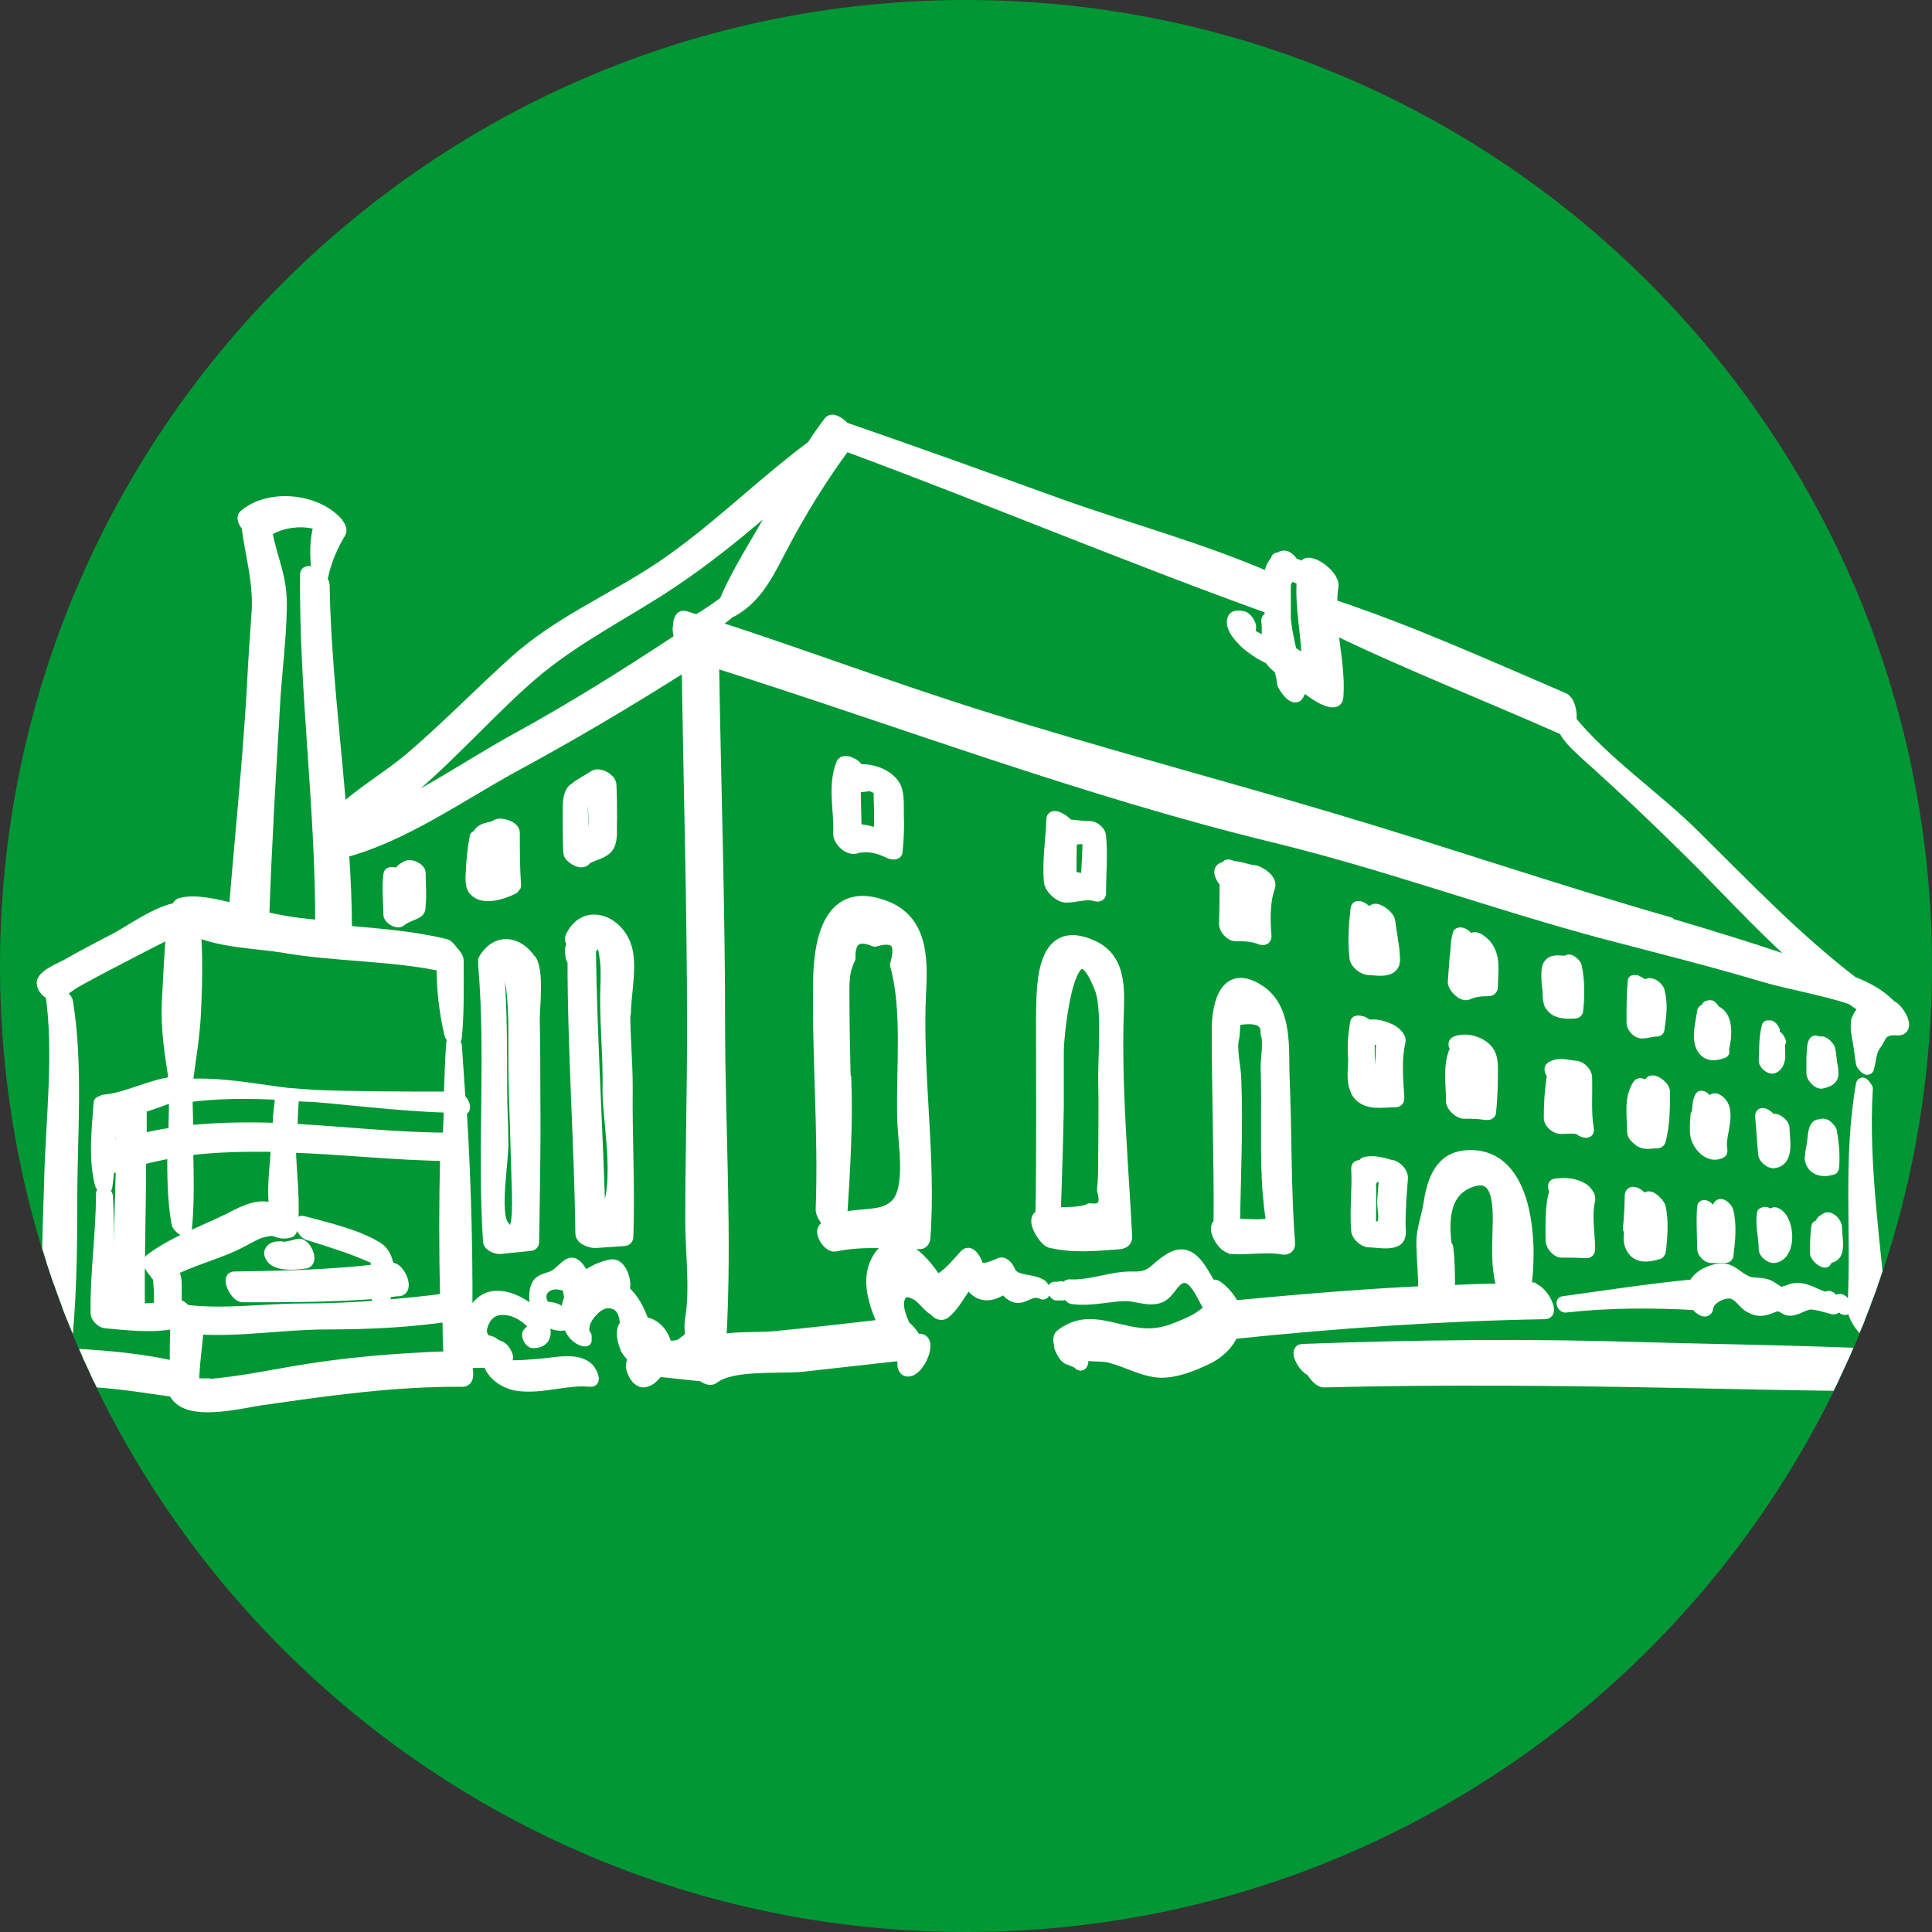 <svg xmlns="http://www.w3.org/2000/svg" xmlns:xlink="http://www.w3.org/1999/xlink" id="Ebene_1" viewBox="0 0 32 32"><rect x="0" y="0" width="32" height="32" fill="#333333" stroke="none"/><defs><style>.cls-1,.cls-2{fill:none;}.cls-3{clip-path:url(#clippath);}.cls-4{fill:#009734;}.cls-5{fill:#fff;}.cls-2{stroke:#fff;stroke-linejoin:round;stroke-width:.2px;}</style><clipPath id="clippath"><circle class="cls-1" cx="16" cy="16" r="16"></circle></clipPath></defs><path class="cls-4" d="M16,32c8.84,0,16-7.16,16-16S24.84,0,16,0,0,7.16,0,16s7.16,16,16,16"></path><g class="cls-3"><path class="cls-5" d="M33.81,22.69s-.1-.02-.16-.03h0c-.06-.01-.12-.02-.18-.03h-.02c-1.69-.24-4.62-.25-6.23-.3-1.88-.06-3.77-.04-5.65,.03-.12,0,.02,.29,.16,.34,.05,.09,.13,.18,.2,.18,1.97-.05,3.94-.03,5.92,.01,.95,.02,1.91,.04,2.86,.05,.23,0,.48,0,.74,0,.43,.05,.85,.1,1.25,.17,.08,.01,.3-.07,.5-.16,.26,.02,.52,.05,.75,.1,.18,.04-.01-.32-.13-.34"></path><path class="cls-2" d="M33.81,22.69s-.1-.02-.16-.03h0c-.06-.01-.12-.02-.18-.03h-.02c-1.69-.24-4.62-.25-6.23-.3-1.88-.06-3.77-.04-5.65,.03-.12,0,.02,.29,.16,.34,.05,.09,.13,.18,.2,.18,1.97-.05,3.94-.03,5.92,.01,.95,.02,1.91,.04,2.86,.05,.23,0,.48,0,.74,0,.43,.05,.85,.1,1.25,.17,.08,.01,.3-.07,.5-.16,.26,.02,.52,.05,.75,.1,.18,.04-.01-.32-.13-.34Z"></path><path class="cls-5" d="M27.65,15.29c-1.89-.54-3.75-1.18-5.64-1.74-1.92-.57-3.85-1.08-5.76-1.68-1.5-.47-2.98-1.03-4.47-1.51,.11-.07,.22-.15,.32-.24,0,0,.02,0,.02,0,.42-.23,.61-.65,.82-1.05,.31-.59,.66-1.16,1.06-1.7,2.35,.87,4.68,1.85,7.04,2.7,0,.06,.01,.11,.02,.17-.03,0-.07,0-.07,.04,.02,.14,0,.27,.01,.4-.03-.01-.05-.03-.08-.05-.07-.04-.14-.07-.21-.12-.02-.02-.09-.06-.09-.08,0-.03-.02,0,.04,0,.11,.01,0-.2-.08-.21-.08-.01-.16-.03-.16,.09,0,.1,.1,.22,.17,.29,.08,.09,.18,.15,.28,.22,.05,.03,.12,.06,.19,.1,0,0,0,.01,0,.02,.04,.05,.08,.09,.14,.13,.03,.1,.05,.19,.05,.24,.01,.06,.19,.32,.25,.19,.03-.06,.05-.11,.06-.17,.1,.07,.19,.15,.3,.21,.05,.03,.28,.15,.29,.01,.03-.39-.05-.77-.09-1.16,1.26,.61,2.57,1.12,3.85,1.69h0c.08,.15,.18,.24,.35,.4,.66,.59,1.3,1.2,1.93,1.83,.58,.59,1.14,1.19,1.76,1.73-.76-.27-1.54-.51-2.32-.74m-16.33,6.96c-.08,.06-.19,.06-.3,.05,0-.07-.03-.14-.07-.2-.07-.11-.18-.18-.3-.19-.06-.2-.17-.4-.32-.53,0-.02,.01-.05,.01-.08,.01-.11-.07-.37-.22-.34-.16,.03-.32,.11-.45,.21h0c-.02-.06-.13-.29-.24-.23-.09,.05-.15,.14-.24,.19-.08,.05-.19,.05-.26,.12-.07,.08-.07,.22-.06,.32,0,.06,.03,.11,.05,.16-.03,0-.05,.02-.08,.03-.15-.15-.37-.27-.58-.28-.3-.02-.49,.27-.46,.55,0,.09,.04,.17,.08,.24-.05,0-.1,0-.16,0,.02-1.3-.01-2.6-.09-3.9h.03c.06,0,.01-.12-.05-.17-.02-.3-.04-.59-.06-.88,0-.02-.06-.07-.06-.04-.02,.3-.03,.6-.04,.9-.77,0-1.54,0-2.31-.03-.15,0-.3-.02-.44-.04h-.01c-.53-.07-1.05-.17-1.58-.14,0,0-.01,0-.02-.01,.05-.4,.12-.78,.14-1.2,.02-.44,.03-.87,0-1.32,0-.01,0-.02-.01-.04,.42,.2,1.04,.21,1.47,.28,.85,.15,1.8,.13,2.64,.31,0,.38,.04,.76,.13,1.14,0,.03,.09,.11,.09,.05,.04-.42,.03-.85,.03-1.27,0-.04-.04-.1-.09-.15-.04-.06-.08-.1-.12-.11-.53-.13-1.08-.17-1.64-.22,0-.44-.02-.88-.05-1.32,.97-.25,1.92-.92,2.79-1.4,1-.54,1.96-1.11,2.92-1.72,.03,2.02,.09,4.05,.09,6.07,0,1.06-.03,2.11-.03,3.17,0,.5,.08,1.1,0,1.6-.05,.29,.08,.27-.14,.42m-7.86,.68c-.06,0-.15,0-.24,0l-.02-.03c0-.29,.05-.58,.07-.86,0-.01,0-.03-.01-.04,.7,.05,1.44-.08,2.14-.08,.68,0,1.36-.03,2.03-.13,0,.23,0,.46,.02,.69-.87,.03-1.74,.1-2.6,.25-.46,.08-.91,.17-1.38,.21m-2.39-.49c.1-.85,.11-1.71,.11-2.57,0-1.05,.1-2.24-.07-3.27,0-.05-.08-.11-.15-.15,.1-.05,.2-.14,.29-.19,.25-.14,.5-.27,.75-.4,.25-.13,.5-.26,.76-.39,.02-.01,.05-.02,.09-.04-.03,.39-.05,.78-.07,1.17-.02,.47,.05,.86,.12,1.33-.4,.04-.77,.26-1.17,.3-.02,0-.03,.01-.03,.02-.02,0-.05,0-.05,.02-.03,.44-.09,.9,.02,1.34,0,.02,.08,.09,.09,.05,.02-.13,.03-.26,.04-.39,.04,.04,.09,.07,.12,.05,.03-.01,.07-.02,.1-.03-.02,.79-.05,1.57-.07,2.36,0,.01,0,.03,.01,.04-.06,0-.13,0-.19,0-.02-.63,.04-1.26,0-1.88,0-.03-.08-.09-.08-.04,0,.66-.1,1.31-.09,1.98,0,.06,.08,.14,.14,.15,.34,.03,.81,.09,1.18,0,0,.25-.02,.5,0,.75-.6-.14-1.22-.19-1.84-.22m3.59-4.32h0l-.02,.21c-.01,.08-.02,.16-.02,.17,0,.07,0,.13-.01,.2-.51-.02-1.01-.01-1.51,.04,0-.19-.01-.39-.01-.58,.51-.07,1.04-.07,1.57-.04m2.77,.74c-.83,0-1.71-.1-2.6-.15,0-.02,0-.04,0-.06,0-.15,.01-.29,.02-.44,0-.03-.03-.06-.06-.09,.89,.06,1.8,.19,2.66,.21,0,.17-.01,.35-.02,.52m-5.11-.43s-.01-.05-.03-.08c.21-.06,.41-.14,.61-.21,0,.21-.01,.42-.01,.63-.19,.03-.38,.06-.56,.11,0-.15,0-.3,0-.44m-.49,.01s.02,0,.03,0c.05,0,.11-.02,.16-.03,0,.18,0,.36,0,.54-.07,.02-.14,.05-.21,.07,.01-.2,.02-.39,.02-.59m.47,3.25c-.01-.83,.02-1.66,.02-2.49,.18-.05,.37-.09,.55-.12,0,.4,0,.8,.07,1.18,0,.04,.13,.17,.14,.08,.04-.42,.03-.86,.02-1.3,.48-.06,.98-.07,1.48-.06,0,.05,0,.1,0,.15-.02,.27-.07,.64-.01,.93-.19-.12-.41-.05-.65,.07-.47,.25-.99,.41-1.42,.73-.05,.04,0,.15,.07,.21,.01,.03,.03,.05,.06,.08,.01,.07,.01,.15,.02,.22,0,.09,0,.19,0,.28v.02c-.11,.01-.23,.02-.35,.02m3.94-.84c.05,.01,.01,.01,0,0m0-.02s0-.08,0,0m.37,.54c.15-.02-.01-.38-.14-.36-.01,0-.03,0-.04,0-.02-.14-.07-.27-.18-.34-.36-.22-.83-.32-1.23-.43-.1-.03,.01,.18,.08,.2,.35,.11,.71,.22,1.05,.37,.03,.01,.06,.03,.09,.04h0s0,.06,0,.09c0,.03,0,.06,0,.1-.78,.09-1.57,.11-2.36,.12-.12,0,.03,.31,.14,.31,.75,0,1.49,0,2.24-.06,0,.08,0,.16,0,.23-.41,.03-.82,.05-1.25,.05-.64,0-1.31,.1-1.94,.02-.04-.05-.11-.1-.15-.09h-.01c0-.1,0-.2,0-.3,0-.1,0-.19-.07-.28h0c.33-.17,.69-.26,1.04-.42,.13-.06,.24-.13,.37-.19,.09-.04,.17-.05,.24-.06,.05,0,.09,.02,.12,.03,.07,.02,.12,.02,.19,0,0,0,0,0,0,0,.01,0,.02-.02,.03-.05,.05-.43-.02-.92-.03-1.36,.88,.03,1.76,.13,2.59,.14-.02,.8-.02,1.6,0,2.39-.34,.05-.69,.08-1.03,.11,0-.07,.02-.16,.02-.24,.06,0,.12-.01,.19-.02m2.05-10.07c.68-.62,1.44-1.01,2.22-1.5,.74-.47,1.46-1.05,2.13-1.66-.06,.1-.12,.21-.18,.32-.27,.5-.61,1-.82,1.51-.15,.11-.3,.22-.47,.31-.06-.02-.13-.04-.19-.06-.08-.03-.11,.07-.1,.19h-.01s0,.13,.05,.16h0c-.89,.59-1.8,1.16-2.73,1.67-.75,.41-1.59,1-2.44,1.35,.93-.61,1.76-1.59,2.54-2.29m12.85-1.73s.05,.01,.07,.02c-.04,.47,.08,.93,.08,1.4-.09-.07-.18-.13-.28-.19h0c-.04-.17-.08-.36-.1-.54,0-.07,0-.13,0-.2,0-.04,0-.09,0-.15,0-.08,0-.15,0-.23,.02-.08,.06-.13,.11-.16,.04,.02,.08,.04,.13,.05m.07,0h0m9.76,7.14s-.02-.04-.04-.06c-.18-.18-.39-.29-.62-.38-.95-.73-1.75-1.57-2.61-2.42-.63-.63-1.5-1.22-2.06-1.91,.02-.13-.02-.33-.12-.37-1.26-.54-2.54-1.12-3.84-1.55,0-.1,0-.2,.02-.31,.03-.18-.43-.51-.47-.31,0,.01,0,.02,0,.03-.04-.03-.08-.05-.12-.07-.02,0-.05-.02-.07-.03-.04-.06-.1-.12-.15-.11-.03,0-.05,.02-.07,.03-.02,0-.04,0-.04,.01v.02c-.07,.07-.11,.17-.13,.3-1.12-.49-2.32-.81-3.47-1.22-1.19-.43-2.38-.86-3.57-1.27-.08-.09-.2-.16-.24-.1-.1,.13-.19,.26-.28,.4-.86,.64-1.62,1.41-2.51,2.01-.81,.54-1.7,.91-2.42,1.56-.59,.53-1.14,1.1-1.74,1.61-.36,.3-.8,.56-1.15,.88-.1-1.25-.26-2.5-.28-3.76,0-.11-.28-.29-.29-.18-.02,1.94,.26,3.88,.25,5.83-.25-.02-.51-.05-.75-.1-.06-.01-.14-.03-.21-.05,.04-1.18,.11-2.36,.18-3.54,.03-.52,.1-1.04,.11-1.56,.02-.54-.16-.81-.24-1.29,.21-.16,.62-.22,.89-.11-.08,.27-.07,.51-.04,.79,0,.02,.08,.08,.08,.05,.05-.24,.16-.5,.29-.71,.03-.05-.02-.12-.05-.16-.35-.39-1.12-.47-1.53-.12-.04,.04,0,.11,.05,.18,.06,.47,.19,.88,.17,1.38-.03,.42-.06,.84-.08,1.27-.07,1.23-.2,2.47-.3,3.7-.33-.09-.67-.16-.89-.1-.05,.01-.05,.05-.05,.08-.32,.03-.83,.4-1.03,.5-.27,.14-.54,.28-.8,.43-.11,.06-.37,.16-.41,.28-.02,.06,.06,.19,.14,.19,.15,.99,0,2.15-.02,3.15-.03,.93-.07,1.85,.02,2.78-.25-.01-.5-.02-.75-.04-.22-.01,.08,.33,.17,.36,.42,.12,.89,.15,1.33,.18,.44,.03,.86,.1,1.29,.16,.01,.05,.06,.11,.09,.13,.27,.24,1.01,.06,1.32,.01,1.12-.16,2.23-.32,3.36-.31,.08,0,.09-.09,.07-.19h0s0-.09,0-.14c.02,.01,.05,.02,.07,.02,.09,0,.2-.01,.3,0,.05,.2,.26,.35,.49,.38,.4,.05,.8-.11,1.19-.07,.1,.01-.02-.19-.05-.21-.19-.16-.51-.08-.74-.06-.15,.01-.31,.03-.46,.03-.05,0-.18,0-.22-.03,0,0-.01-.01-.02-.02,.03,0,.04-.04,.04-.07,.01,0,.03,0,.04,0,.08,0-.03-.17-.07-.19-.04-.02-.08-.03-.12-.06-.02-.02-.05-.03-.08-.04-.02,0-.03,0-.05,0-.06-.06-.1-.13-.08-.23,.05-.19,.17-.32,.37-.31,.15,0,.31,.08,.42,.18,.1,.08,.1,.13,0,.22-.04,.03,.02,.15,.07,.15,.27,0,.21-.26,.09-.42,.02,0,.05-.01,.07-.02,.09,.11,.23,.18,.38,.14,.05-.01-.02-.14-.03-.15-.1-.1-.2-.12-.31-.12-.11-.11-.12-.3,.06-.38,.11-.05,.22-.01,.33,.02,0,.06,.01,.13,.03,.19-.01,.03-.02,.05-.03,.08-.07,.21,0,.56,.25,.63,.01,0,.02,0,.03,0v-.02s0-.05,0-.05c0,0-.02-.03-.03-.04,0-.02-.01-.04-.01-.05,0-.09,.02-.15,.06-.22,.08-.12,.21-.26,.37-.25,.21,.01,.27,.19,.28,.37-.09,.09-.05,.25,0,.38,0,.02,.07,.12,.14,.18-.02,.03-.03,.05-.04,.09-.02,.09,.07,.28,.18,.29,.1,0,.19-.09,.25-.19,.02,.01,.04,.02,.06,.02,.22,.02,.44,.05,.67,.07,.07,.05,.14,.08,.19,.04,.3-.24,1.11-.16,1.48-.2,.54-.06,1.07-.12,1.61-.18,.01,.02,.03,.05,.04,.07l.02,.02c-.02,.09,0,.17,.07,.17,.18,0,.39-.51,.19-.51-.02,0-.04,0-.06,.02-.04-.09-.12-.19-.19-.24-.07-.15-.13-.32-.1-.44,.05-.2,.2-.16,.34-.07,.06,.04,.3,.32,.21,.17,.05,.07,.13,.18,.22,.11,.17-.14,.26-.36,.4-.52,.11,.23,.32,.3,.59,.1,.04,.07,.09,.12,.16,.15,.15,.06,.27-.14,.46-.05,.06,.03,.02-.1,0-.12-.15-.12-.46-.05-.54-.24-.02-.05-.08-.15-.15-.13-.07,.03-.36,.17-.39,.02-.01-.05-.11-.25-.19-.16-.15,.16-.28,.34-.48,.43-.25-.4-.71-.85-.98-.34-.17,.31-.05,.71,.12,1.07-.61,.07-1.22,.14-1.84,.2-.24,.02-.58,0-.88,.05,.1-1.72-.02-3.53-.02-5.24,0-2-.07-4.01-.1-6.01,3.1,.98,6.14,2.14,9.31,2.91,1.85,.45,3.64,1.11,5.48,1.6,.88,.23,1.76,.45,2.63,.71,.41,.12,.96,.21,1.44,.37,.08,.06,.16,.11,.24,.17-.07,.04-.12,.11-.15,.2-.02,.11,.01,.25,.03,.36,.02,.11,.03,.23,.05,.34,0,.02,.09,.13,.1,.08,.04-.14,.03-.27,.12-.39,.04-.05,.07-.13,.11-.18,.07-.07,.17-.08,.26-.07,.18,.01,.06-.25-.07-.36"></path><path class="cls-2" d="M27.65,15.29c-1.89-.54-3.75-1.18-5.64-1.74-1.92-.57-3.85-1.08-5.76-1.68-1.5-.47-2.98-1.03-4.47-1.51,.11-.07,.22-.15,.32-.24,0,0,.02,0,.02,0,.42-.23,.61-.65,.82-1.05,.31-.59,.66-1.16,1.06-1.7,2.35,.87,4.68,1.85,7.04,2.7,0,.06,.01,.11,.02,.17-.03,0-.07,0-.07,.04,.02,.14,0,.27,.01,.4-.03-.01-.05-.03-.08-.05-.07-.04-.14-.07-.21-.12-.02-.02-.09-.06-.09-.08,0-.03-.02,0,.04,0,.11,.01,0-.2-.08-.21-.08-.01-.16-.03-.16,.09,0,.1,.1,.22,.17,.29,.08,.09,.18,.15,.28,.22,.05,.03,.12,.06,.19,.1,0,0,0,.01,0,.02,.04,.05,.08,.09,.14,.13,.03,.1,.05,.19,.05,.24,.01,.06,.19,.32,.25,.19,.03-.06,.05-.11,.06-.17,.1,.07,.19,.15,.3,.21,.05,.03,.28,.15,.29,.01,.03-.39-.05-.77-.09-1.16,1.26,.61,2.57,1.12,3.85,1.69h0c.08,.15,.18,.24,.35,.4,.66,.59,1.3,1.2,1.93,1.83,.58,.59,1.14,1.19,1.76,1.73-.76-.27-1.54-.51-2.32-.74Zm-16.33,6.96c-.08,.06-.19,.06-.3,.05,0-.07-.03-.14-.07-.2-.07-.11-.18-.18-.3-.19-.06-.2-.17-.4-.32-.53,0-.02,.01-.05,.01-.08,.01-.11-.07-.37-.22-.34-.16,.03-.32,.11-.45,.21h0c-.02-.06-.13-.29-.24-.23-.09,.05-.15,.14-.24,.19-.08,.05-.19,.05-.26,.12-.07,.08-.07,.22-.06,.32,0,.06,.03,.11,.05,.16-.03,0-.05,.02-.08,.03-.15-.15-.37-.27-.58-.28-.3-.02-.49,.27-.46,.55,0,.09,.04,.17,.08,.24-.05,0-.1,0-.16,0,.02-1.3-.01-2.6-.09-3.9h.03c.06,0,.01-.12-.05-.17-.02-.3-.04-.59-.06-.88,0-.02-.06-.07-.06-.04-.02,.3-.03,.6-.04,.9-.77,0-1.54,0-2.31-.03-.15,0-.3-.02-.44-.04h-.01c-.53-.07-1.05-.17-1.58-.14,0,0-.01,0-.02-.01,.05-.4,.12-.78,.14-1.2,.02-.44,.03-.87,0-1.32,0-.01,0-.02-.01-.04,.42,.2,1.04,.21,1.47,.28,.85,.15,1.8,.13,2.64,.31,0,.38,.04,.76,.13,1.14,0,.03,.09,.11,.09,.05,.04-.42,.03-.85,.03-1.27,0-.04-.04-.1-.09-.15-.04-.06-.08-.1-.12-.11-.53-.13-1.08-.17-1.64-.22,0-.44-.02-.88-.05-1.32,.97-.25,1.92-.92,2.79-1.4,1-.54,1.96-1.11,2.92-1.72,.03,2.02,.09,4.05,.09,6.07,0,1.06-.03,2.11-.03,3.17,0,.5,.08,1.1,0,1.6-.05,.29,.08,.27-.14,.42Zm-7.86,.68c-.06,0-.15,0-.24,0l-.02-.03c0-.29,.05-.58,.07-.86,0-.01,0-.03-.01-.04,.7,.05,1.44-.08,2.14-.08,.68,0,1.36-.03,2.03-.13,0,.23,0,.46,.02,.69-.87,.03-1.74,.1-2.6,.25-.46,.08-.91,.17-1.38,.21Zm-2.39-.49c.1-.85,.11-1.71,.11-2.57,0-1.05,.1-2.24-.07-3.27,0-.05-.08-.11-.15-.15,.1-.05,.2-.14,.29-.19,.25-.14,.5-.27,.75-.4,.25-.13,.5-.26,.76-.39,.02-.01,.05-.02,.09-.04-.03,.39-.05,.78-.07,1.17-.02,.47,.05,.86,.12,1.33-.4,.04-.77,.26-1.17,.3-.02,0-.03,.01-.03,.02-.02,0-.05,0-.05,.02-.03,.44-.09,.9,.02,1.34,0,.02,.08,.09,.09,.05,.02-.13,.03-.26,.04-.39,.04,.04,.09,.07,.12,.05,.03-.01,.07-.02,.1-.03-.02,.79-.05,1.57-.07,2.36,0,.01,0,.03,.01,.04-.06,0-.13,0-.19,0-.02-.63,.04-1.26,0-1.88,0-.03-.08-.09-.08-.04,0,.66-.1,1.31-.09,1.98,0,.06,.08,.14,.14,.15,.34,.03,.81,.09,1.18,0,0,.25-.02,.5,0,.75-.6-.14-1.22-.19-1.84-.22Zm3.59-4.32h0l-.02,.21c-.01,.08-.02,.16-.02,.17,0,.07,0,.13-.01,.2-.51-.02-1.01-.01-1.51,.04,0-.19-.01-.39-.01-.58,.51-.07,1.04-.07,1.57-.04Zm2.77,.74c-.83,0-1.71-.1-2.6-.15,0-.02,0-.04,0-.06,0-.15,.01-.29,.02-.44,0-.03-.03-.06-.06-.09,.89,.06,1.8,.19,2.66,.21,0,.17-.01,.35-.02,.52Zm-5.11-.43s-.01-.05-.03-.08c.21-.06,.41-.14,.61-.21,0,.21-.01,.42-.01,.63-.19,.03-.38,.06-.56,.11,0-.15,0-.3,0-.44Zm-.49,.01s.02,0,.03,0c.05,0,.11-.02,.16-.03,0,.18,0,.36,0,.54-.07,.02-.14,.05-.21,.07,.01-.2,.02-.39,.02-.59Zm.47,3.25c-.01-.83,.02-1.66,.02-2.49,.18-.05,.37-.09,.55-.12,0,.4,0,.8,.07,1.18,0,.04,.13,.17,.14,.08,.04-.42,.03-.86,.02-1.3,.48-.06,.98-.07,1.48-.06,0,.05,0,.1,0,.15-.02,.27-.07,.64-.01,.93-.19-.12-.41-.05-.65,.07-.47,.25-.99,.41-1.42,.73-.05,.04,0,.15,.07,.21,.01,.03,.03,.05,.06,.08,.01,.07,.01,.15,.02,.22,0,.09,0,.19,0,.28v.02c-.11,.01-.23,.02-.35,.02Zm3.94-.84c.05,.01,.01,.01,0,0Zm0-.02s0-.08,0,0Zm.37,.54c.15-.02-.01-.38-.14-.36-.01,0-.03,0-.04,0-.02-.14-.07-.27-.18-.34-.36-.22-.83-.32-1.23-.43-.1-.03,.01,.18,.08,.2,.35,.11,.71,.22,1.05,.37,.03,.01,.06,.03,.09,.04h0s0,.06,0,.09c0,.03,0,.06,0,.1-.78,.09-1.57,.11-2.36,.12-.12,0,.03,.31,.14,.31,.75,0,1.49,0,2.24-.06,0,.08,0,.16,0,.23-.41,.03-.82,.05-1.25,.05-.64,0-1.31,.1-1.94,.02-.04-.05-.11-.1-.15-.09h-.01c0-.1,0-.2,0-.3,0-.1,0-.19-.07-.28h0c.33-.17,.69-.26,1.04-.42,.13-.06,.24-.13,.37-.19,.09-.04,.17-.05,.24-.06,.05,0,.09,.02,.12,.03,.07,.02,.12,.02,.19,0,0,0,0,0,0,0,.01,0,.02-.02,.03-.05,.05-.43-.02-.92-.03-1.36,.88,.03,1.76,.13,2.59,.14-.02,.8-.02,1.6,0,2.39-.34,.05-.69,.08-1.03,.11,0-.07,.02-.16,.02-.24,.06,0,.12-.01,.19-.02Zm2.05-10.07c.68-.62,1.44-1.01,2.22-1.5,.74-.47,1.46-1.05,2.13-1.66-.06,.1-.12,.21-.18,.32-.27,.5-.61,1-.82,1.51-.15,.11-.3,.22-.47,.31-.06-.02-.13-.04-.19-.06-.08-.03-.11,.07-.1,.19h-.01s0,.13,.05,.16h0c-.89,.59-1.8,1.16-2.73,1.67-.75,.41-1.59,1-2.44,1.35,.93-.61,1.76-1.59,2.54-2.29Zm12.85-1.73s.05,.01,.07,.02c-.04,.47,.08,.93,.08,1.4-.09-.07-.18-.13-.28-.19h0c-.04-.17-.08-.36-.1-.54,0-.07,0-.13,0-.2,0-.04,0-.09,0-.15,0-.08,0-.15,0-.23,.02-.08,.06-.13,.11-.16,.04,.02,.08,.04,.13,.05Zm.07,0h0Zm9.76,7.14s-.02-.04-.04-.06c-.18-.18-.39-.29-.62-.38-.95-.73-1.75-1.57-2.61-2.42-.63-.63-1.5-1.22-2.06-1.91,.02-.13-.02-.33-.12-.37-1.26-.54-2.54-1.12-3.84-1.55,0-.1,0-.2,.02-.31,.03-.18-.43-.51-.47-.31,0,.01,0,.02,0,.03-.04-.03-.08-.05-.12-.07-.02,0-.05-.02-.07-.03-.04-.06-.1-.12-.15-.11-.03,0-.05,.02-.07,.03-.02,0-.04,0-.04,.01v.02c-.07,.07-.11,.17-.13,.3-1.12-.49-2.32-.81-3.47-1.22-1.19-.43-2.38-.86-3.57-1.27-.08-.09-.2-.16-.24-.1-.1,.13-.19,.26-.28,.4-.86,.64-1.62,1.41-2.51,2.01-.81,.54-1.7,.91-2.42,1.56-.59,.53-1.14,1.1-1.74,1.61-.36,.3-.8,.56-1.15,.88-.1-1.25-.26-2.5-.28-3.76,0-.11-.28-.29-.29-.18-.02,1.94,.26,3.88,.25,5.83-.25-.02-.51-.05-.75-.1-.06-.01-.14-.03-.21-.05,.04-1.18,.11-2.36,.18-3.54,.03-.52,.1-1.04,.11-1.56,.02-.54-.16-.81-.24-1.29,.21-.16,.62-.22,.89-.11-.08,.27-.07,.51-.04,.79,0,.02,.08,.08,.08,.05,.05-.24,.16-.5,.29-.71,.03-.05-.02-.12-.05-.16-.35-.39-1.12-.47-1.53-.12-.04,.04,0,.11,.05,.18,.06,.47,.19,.88,.17,1.38-.03,.42-.06,.84-.08,1.27-.07,1.23-.2,2.47-.3,3.7-.33-.09-.67-.16-.89-.1-.05,.01-.05,.05-.05,.08-.32,.03-.83,.4-1.03,.5-.27,.14-.54,.28-.8,.43-.11,.06-.37,.16-.41,.28-.02,.06,.06,.19,.14,.19,.15,.99,0,2.15-.02,3.15-.03,.93-.07,1.85,.02,2.78-.25-.01-.5-.02-.75-.04-.22-.01,.08,.33,.17,.36,.42,.12,.89,.15,1.33,.18,.44,.03,.86,.1,1.29,.16,.01,.05,.06,.11,.09,.13,.27,.24,1.01,.06,1.32,.01,1.12-.16,2.23-.32,3.36-.31,.08,0,.09-.09,.07-.19h0s0-.09,0-.14c.02,.01,.05,.02,.07,.02,.09,0,.2-.01,.3,0,.05,.2,.26,.35,.49,.38,.4,.05,.8-.11,1.19-.07,.1,.01-.02-.19-.05-.21-.19-.16-.51-.08-.74-.06-.15,.01-.31,.03-.46,.03-.05,0-.18,0-.22-.03,0,0-.01-.01-.02-.02,.03,0,.04-.04,.04-.07,.01,0,.03,0,.04,0,.08,0-.03-.17-.07-.19-.04-.02-.08-.03-.12-.06-.02-.02-.05-.03-.08-.04-.02,0-.03,0-.05,0-.06-.06-.1-.13-.08-.23,.05-.19,.17-.32,.37-.31,.15,0,.31,.08,.42,.18,.1,.08,.1,.13,0,.22-.04,.03,.02,.15,.07,.15,.27,0,.21-.26,.09-.42,.02,0,.05-.01,.07-.02,.09,.11,.23,.18,.38,.14,.05-.01-.02-.14-.03-.15-.1-.1-.2-.12-.31-.12-.11-.11-.12-.3,.06-.38,.11-.05,.22-.01,.33,.02,0,.06,.01,.13,.03,.19-.01,.03-.02,.05-.03,.08-.07,.21,0,.56,.25,.63,.01,0,.02,0,.03,0v-.02s0-.05,0-.05c0,0-.02-.03-.03-.04,0-.02-.01-.04-.01-.05,0-.09,.02-.15,.06-.22,.08-.12,.21-.26,.37-.25,.21,.01,.27,.19,.28,.37-.09,.09-.05,.25,0,.38,0,.02,.07,.12,.14,.18-.02,.03-.03,.05-.04,.09-.02,.09,.07,.28,.18,.29,.1,0,.19-.09,.25-.19,.02,.01,.04,.02,.06,.02,.22,.02,.44,.05,.67,.07,.07,.05,.14,.08,.19,.04,.3-.24,1.11-.16,1.48-.2,.54-.06,1.07-.12,1.61-.18,.01,.02,.03,.05,.04,.07l.02,.02c-.02,.09,0,.17,.07,.17,.18,0,.39-.51,.19-.51-.02,0-.04,0-.06,.02-.04-.09-.12-.19-.19-.24-.07-.15-.13-.32-.1-.44,.05-.2,.2-.16,.34-.07,.06,.04,.3,.32,.21,.17,.05,.07,.13,.18,.22,.11,.17-.14,.26-.36,.4-.52,.11,.23,.32,.3,.59,.1,.04,.07,.09,.12,.16,.15,.15,.06,.27-.14,.46-.05,.06,.03,.02-.1,0-.12-.15-.12-.46-.05-.54-.24-.02-.05-.08-.15-.15-.13-.07,.03-.36,.17-.39,.02-.01-.05-.11-.25-.19-.16-.15,.16-.28,.34-.48,.43-.25-.4-.71-.85-.98-.34-.17,.31-.05,.71,.12,1.07-.61,.07-1.22,.14-1.84,.2-.24,.02-.58,0-.88,.05,.1-1.72-.02-3.53-.02-5.24,0-2-.07-4.01-.1-6.01,3.1,.98,6.14,2.14,9.31,2.91,1.85,.45,3.64,1.11,5.48,1.6,.88,.23,1.76,.45,2.63,.71,.41,.12,.96,.21,1.44,.37,.08,.06,.16,.11,.24,.17-.07,.04-.12,.11-.15,.2-.02,.11,.01,.25,.03,.36,.02,.11,.03,.23,.05,.34,0,.02,.09,.13,.1,.08,.04-.14,.03-.27,.12-.39,.04-.05,.07-.13,.11-.18,.07-.07,.17-.08,.26-.07,.18,.01,.06-.25-.07-.36Z"></path><path class="cls-5" d="M30.92,18.03s-.07-.12-.08-.07c-.22,1.26-.07,2.44-.14,3.7-.01,.26,.5,.74,.47,.36-.1-1.3-.33-2.69-.25-3.99"></path><path class="cls-2" d="M30.92,18.03s-.07-.12-.08-.07c-.22,1.26-.07,2.44-.14,3.7-.01,.26,.5,.74,.47,.36-.1-1.3-.33-2.69-.25-3.99Z"></path><path class="cls-5" d="M23.95,20.66c-.05-.37-.07-.88,.35-1.07,.57-.26,.53,.45,.52,.81-.01,.35-.02,.64,.08,.96-.3,0-.6,.01-.9,.03,0-.24,0-.49-.03-.73m1.44,.68s-.08,0-.13,0c.11-.71,.06-2.24-.95-2.19-.44,.02-.57,.39-.63,.77-.03,.22-.12,.43-.12,.65,0,.26,.03,.52,.03,.78,0,.02,0,.03,.01,.05-1.06,.05-2.11,.14-3.17,.24-.05-.11-.13-.22-.26-.32-.05-.04-.09-.03-.11,0-.17-.27-.33-.69-.69-.46-.26,.16-.27,.31-.6,.3-.36-.01-.69,.15-1.06,.13-.08,0-.01,.2,.05,.21,.31,.04,.57-.04,.88-.05,.19,0,.39,.1,.57,.03,.15-.06,.21-.27,.35-.32,.23-.08,.36,.32,.49,.52-.01,.01-.02,.02-.04,.04-.04,.03-.07,.05-.11,.08-.08,.06-.17,.1-.26,.14-.18,.08-.36,.15-.56,.16-.55,.03-1.02-.37-1.51,.02-.04,.03-.02,.13-.01,.16v.03c.03,.07,.08,.19,.16,.2,.05,.02,.09,.04,.14,.06,.07,.11,.1-.09,.02-.15-.07-.07,.03,0,.14,.02,.13,.02,.26,0,.39,.04,.27,.07,.53,.23,.82,.24,.27,0,.56-.12,.8-.24,.18-.1,.32-.24,.38-.4,1.73-.18,3.45-.3,5.18-.33,.15,0-.07-.4-.22-.4"></path><path class="cls-2" d="M23.95,20.66c-.05-.37-.07-.88,.35-1.07,.57-.26,.53,.45,.52,.81-.01,.35-.02,.64,.08,.96-.3,0-.6,.01-.9,.03,0-.24,0-.49-.03-.73Zm1.44,.68s-.08,0-.13,0c.11-.71,.06-2.24-.95-2.19-.44,.02-.57,.39-.63,.77-.03,.22-.12,.43-.12,.65,0,.26,.03,.52,.03,.78,0,.02,0,.03,.01,.05-1.06,.05-2.11,.14-3.17,.24-.05-.11-.13-.22-.26-.32-.05-.04-.09-.03-.11,0-.17-.27-.33-.69-.69-.46-.26,.16-.27,.31-.6,.3-.36-.01-.69,.15-1.06,.13-.08,0-.01,.2,.05,.21,.31,.04,.57-.04,.88-.05,.19,0,.39,.1,.57,.03,.15-.06,.21-.27,.35-.32,.23-.08,.36,.32,.49,.52-.01,.01-.02,.02-.04,.04-.04,.03-.07,.05-.11,.08-.08,.06-.17,.1-.26,.14-.18,.08-.36,.15-.56,.16-.55,.03-1.02-.37-1.51,.02-.04,.03-.02,.13-.01,.16v.03c.03,.07,.08,.19,.16,.2,.05,.02,.09,.04,.14,.06,.07,.11,.1-.09,.02-.15-.07-.07,.03,0,.14,.02,.13,.02,.26,0,.39,.04,.27,.07,.53,.23,.82,.24,.27,0,.56-.12,.8-.24,.18-.1,.32-.24,.38-.4,1.73-.18,3.45-.3,5.18-.33,.15,0-.07-.4-.22-.4Z"></path><path class="cls-5" d="M13.99,17.86c-.01-.43-.02-.85-.02-1.28,0-.25-.02-.47,.1-.71-.01-.31,.13-.41,.42-.29,.35-.1,.46,.03,.35,.4,.21,.73,.1,1.74,.12,2.51,0,.39,.17,1.21-.13,1.48-.23,.21-.58,.12-.9,.22,.05-.78,.1-1.56,.07-2.34m-.16,2.77c.47-.1,.93-.04,1.41-.04,.04,0,.07-.05,.07-.08,.1-1.37-.14-2.73-.07-4.1,.03-.55,.02-1.18-.6-1.4-.87-.32-1.05,.51-1.07,1.15-.03,1.29,.09,2.58,.04,3.88,0,.06,.07,.17,.14,.24-.03,.02-.06,.04-.09,.06-.09,.07,.07,.31,.17,.29"></path><path class="cls-2" d="M13.99,17.86c-.01-.43-.02-.85-.02-1.28,0-.25-.02-.47,.1-.71-.01-.31,.13-.41,.42-.29,.35-.1,.46,.03,.35,.4,.21,.73,.1,1.74,.12,2.51,0,.39,.17,1.21-.13,1.48-.23,.21-.58,.12-.9,.22,.05-.78,.1-1.56,.07-2.34Zm-.16,2.77c.47-.1,.93-.04,1.41-.04,.04,0,.07-.05,.07-.08,.1-1.37-.14-2.73-.07-4.1,.03-.55,.02-1.18-.6-1.4-.87-.32-1.05,.51-1.07,1.15-.03,1.29,.09,2.58,.04,3.88,0,.06,.07,.17,.14,.24-.03,.02-.06,.04-.09,.06-.09,.07,.07,.31,.17,.29Z"></path><path class="cls-5" d="M17.52,18.32c0-.3,0-.6,0-.9,0-.33,.21-2.33,.71-1.05,.13,.32,.05,1.22,.06,1.55,.01,.4,0,.8,0,1.2,0,.2,0,.39-.02,.59,.07,.24,0,.35-.22,.32-.13,.07-.37,.06-.58,.07,.02-.59,.04-1.18,.05-1.77m1.05,2.26c.08,0,.09-.08,.08-.14-.06-1.15-.17-2.39-.14-3.54,.01-.43,.08-.99-.4-1.22-.91-.43-.84,.76-.85,1.26,0,1.06,.01,2.13-.01,3.2h-.02c-.15,.06,.08,.41,.17,.43,.4,.09,.75,.05,1.16,.02"></path><path class="cls-2" d="M17.52,18.32c0-.3,0-.6,0-.9,0-.33,.21-2.33,.71-1.05,.13,.32,.05,1.22,.06,1.55,.01,.4,0,.8,0,1.2,0,.2,0,.39-.02,.59,.07,.24,0,.35-.22,.32-.13,.07-.37,.06-.58,.07,.02-.59,.04-1.18,.05-1.77Zm1.05,2.26c.08,0,.09-.08,.08-.14-.06-1.15-.17-2.39-.14-3.54,.01-.43,.08-.99-.4-1.22-.91-.43-.84,.76-.85,1.26,0,1.06,.01,2.13-.01,3.2h-.02c-.15,.06,.08,.41,.17,.43,.4,.09,.75,.05,1.16,.02Z"></path><path class="cls-5" d="M20.43,17.17l.02-.28c.37-.07,.54,0,.53,.23,.05,.13,0,.41,0,.55,.02,.63-.01,1.25,.02,1.88,0,.12,.06,.72,.08,.7-.09,.07-.41,.04-.64,.03,.01-.8,.05-1.59,.02-2.39,0-.21-.09-.51-.03-.72m-.04,3.5c.27,.02,.6-.04,.86,.01,.07,.01,.11-.03,.1-.1-.07-.91-.05-1.82-.09-2.73-.02-.45,.06-1.12-.39-1.43-.56-.38-.7,.2-.7,.64,0,1.07,.04,2.14,.03,3.21-.13,.06,.06,.38,.18,.39"></path><path class="cls-2" d="M20.43,17.17l.02-.28c.37-.07,.54,0,.53,.23,.05,.13,0,.41,0,.55,.02,.63-.01,1.25,.02,1.88,0,.12,.06,.72,.08,.7-.09,.07-.41,.04-.64,.03,.01-.8,.05-1.59,.02-2.39,0-.21-.09-.51-.03-.72Zm-.04,3.5c.27,.02,.6-.04,.86,.01,.07,.01,.11-.03,.1-.1-.07-.91-.05-1.82-.09-2.73-.02-.45,.06-1.12-.39-1.43-.56-.38-.7,.2-.7,.64,0,1.07,.04,2.14,.03,3.21-.13,.06,.06,.38,.18,.39Z"></path><path class="cls-5" d="M22.81,17.2s.06,.01,.09,.02c-.03,.26-.01,.52,0,.78-.07,0-.13,0-.2,.01,0-.07,0-.17,0-.18,0-.13-.03-.25-.03-.38,0-.08,0-.18,0-.26,0-.02,0-.04,0-.04,0-.01,.01-.02,.02-.03h0s.09,.09,.11,.09m-.34,.87c.13,.24,.42,.17,.64,.17,.04,0,.05-.02,.05-.06-.02-.31-.05-.62,.02-.93,.02-.07-.09-.16-.15-.19-.11-.05-.23-.09-.36-.07,0,0-.01,0-.02,0-.03-.03-.07-.05-.09-.06-.02,0-.04-.01-.06-.01-.02,0-.04,0-.04,.03-.03,.19-.05,.39-.03,.58,0,.16-.04,.38,.04,.53"></path><path class="cls-2" d="M22.81,17.2s.06,.01,.09,.02c-.03,.26-.01,.52,0,.78-.07,0-.13,0-.2,.01,0-.07,0-.17,0-.18,0-.13-.03-.25-.03-.38,0-.08,0-.18,0-.26,0-.02,0-.04,0-.04,0-.01,.01-.02,.02-.03h0s.09,.09,.11,.09Zm-.34,.87c.13,.24,.42,.17,.64,.17,.04,0,.05-.02,.05-.06-.02-.31-.05-.62,.02-.93,.02-.07-.09-.16-.15-.19-.11-.05-.23-.09-.36-.07,0,0-.01,0-.02,0-.03-.03-.07-.05-.09-.06-.02,0-.04-.01-.06-.01-.02,0-.04,0-.04,.03-.03,.19-.05,.39-.03,.58,0,.16-.04,.38,.04,.53Z"></path><path class="cls-5" d="M23.03,19.31c-.13-.04-.28-.08-.41-.05-.1,.02,.09,.18,.12,.19,.07,.02,.13,.04,.2,.05-.01,.14-.02,.27-.03,.41,0,.1,.04,.26,0,.35-.03,.08-.04,.07-.15,.07-.02,0-.05,0-.07,0,0-.26,.01-.52,0-.79h.03s0-.03,0-.04l-.02-.02h0c0-.09-.23-.24-.22-.12,.02,.34-.03,.68,0,1.02,0,.08,.12,.18,.19,.18,.12,0,.35,.05,.46-.02,.08-.05,.05-.18,.05-.26,0-.26,.02-.51,.04-.77,0-.09-.09-.18-.17-.2"></path><path class="cls-2" d="M23.03,19.31c-.13-.04-.28-.08-.41-.05-.1,.02,.09,.18,.12,.19,.07,.02,.13,.04,.2,.05-.01,.14-.02,.27-.03,.41,0,.1,.04,.26,0,.35-.03,.08-.04,.07-.15,.07-.02,0-.05,0-.07,0,0-.26,.01-.52,0-.79h.03s0-.03,0-.04l-.02-.02h0c0-.09-.23-.24-.22-.12,.02,.34-.03,.68,0,1.02,0,.08,.12,.18,.19,.18,.12,0,.35,.05,.46-.02,.08-.05,.05-.18,.05-.26,0-.26,.02-.51,.04-.77,0-.09-.09-.18-.17-.2Z"></path><path class="cls-5" d="M24.25,17.47c.06,.02,.14,.04,.21,.03,.02,.23,0,.47-.03,.71-.05,0-.09-.02-.14-.02-.01-.19-.03-.38,.04-.57,.01-.04-.03-.11-.09-.15h0m-.2,.77c0,.08,.12,.19,.2,.19,.12,0,.23,0,.35,.02,.02,0,.08,.01,.08-.03,.02-.2,.03-.41,.03-.61,0-.12,.01-.26-.05-.37-.09-.16-.36-.25-.54-.18-.07,.03,0,.11,.07,.16-.05-.02-.09-.02-.1,.02-.09,.26-.04,.52-.04,.79"></path><path class="cls-2" d="M24.25,17.47c.06,.02,.14,.04,.21,.03,.02,.23,0,.47-.03,.71-.05,0-.09-.02-.14-.02-.01-.19-.03-.38,.04-.57,.01-.04-.03-.11-.09-.15h0Zm-.2,.77c0,.08,.12,.19,.2,.19,.12,0,.23,0,.35,.02,.02,0,.08,.01,.08-.03,.02-.2,.03-.41,.03-.61,0-.12,.01-.26-.05-.37-.09-.16-.36-.25-.54-.18-.07,.03,0,.11,.07,.16-.05-.02-.09-.02-.1,.02-.09,.26-.04,.52-.04,.79Z"></path><path class="cls-5" d="M26.07,17.86c0,.22,0,.43,.02,.65-.07-.02-.14-.02-.21-.03,0-.1,0-.19,0-.29,0-.08,0-.16,.01-.24,0-.02,0-.05,0-.07,.06-.02,.12-.03,.17-.02m-.24,.82c.1,.01,.27-.03,.35,.03,.02,.02,.13,.07,.12,0-.05-.29-.02-.58-.03-.87,0-.07-.09-.16-.16-.17-.16-.01-.27-.07-.41,.01-.04,.02-.01,.08,.03,.13-.01,.03-.02,.06-.02,.09-.03,.2-.04,.41-.04,.62,0,.07,.09,.15,.16,.16"></path><path class="cls-2" d="M26.07,17.86c0,.22,0,.43,.02,.65-.07-.02-.14-.02-.21-.03,0-.1,0-.19,0-.29,0-.08,0-.16,.01-.24,0-.02,0-.05,0-.07,.06-.02,.12-.03,.17-.02Zm-.24,.82c.1,.01,.27-.03,.35,.03,.02,.02,.13,.07,.12,0-.05-.29-.02-.58-.03-.87,0-.07-.09-.16-.16-.17-.16-.01-.27-.07-.41,.01-.04,.02-.01,.08,.03,.13-.01,.03-.02,.06-.02,.09-.03,.2-.04,.41-.04,.62,0,.07,.09,.15,.16,.16Z"></path><path class="cls-5" d="M26.09,19.86c-.02,.21,0,.43,.01,.64-.06,0-.13,0-.19,0v-.35c0-.1-.01-.2-.02-.3,0,0,.01,0,.02,0,.06,0,.12,0,.18,0m.23,.83c0-.27-.06-.54,0-.81,.02-.07-.06-.16-.11-.19-.14-.08-.28-.09-.44-.07-.05,0-.03,.06,0,.12-.09,.15-.07,.72-.07,.81,0,.07,.09,.18,.16,.18,.14,0,.27,0,.41,.01,.03,0,.05-.01,.05-.05"></path><path class="cls-2" d="M26.09,19.86c-.02,.21,0,.43,.01,.64-.06,0-.13,0-.19,0v-.35c0-.1-.01-.2-.02-.3,0,0,.01,0,.02,0,.06,0,.12,0,.18,0Zm.23,.83c0-.27-.06-.54,0-.81,.02-.07-.06-.16-.11-.19-.14-.08-.28-.09-.44-.07-.05,0-.03,.06,0,.12-.09,.15-.07,.72-.07,.81,0,.07,.09,.18,.16,.18,.14,0,.27,0,.41,.01,.03,0,.05-.01,.05-.05Z"></path><path class="cls-5" d="M27,20.36c0,.08-.02,.18,.01,.26,.08,.22,.28,.19,.45,.14,.01,0,.02-.01,.03-.03,.03-.23,.05-.5,0-.73,0-.05-.19-.24-.21-.14-.04,.19,.01,.4,0,.6,0,.07-.02,.09-.07,.1,0-.04,0-.08,0-.12,.01-.17,.02-.35,.02-.52,0-.08-.21-.24-.22-.12,0,.18-.01,.36-.03,.55"></path><path class="cls-2" d="M27,20.36c0,.08-.02,.18,.01,.26,.08,.22,.28,.19,.45,.14,.01,0,.02-.01,.03-.03,.03-.23,.05-.5,0-.73,0-.05-.19-.24-.21-.14-.04,.19,.01,.4,0,.6,0,.07-.02,.09-.07,.1,0-.04,0-.08,0-.12,.01-.17,.02-.35,.02-.52,0-.08-.21-.24-.22-.12,0,.18-.01,.36-.03,.55Z"></path><path class="cls-5" d="M27.32,18.14c.04-.07-.14-.23-.18-.17-.15,.23-.09,.52-.09,.78,0,.06,.08,.12,.12,.15,.09,.05,.18,.02,.27,.02,.02,0,.04,0,.05-.03,.07-.26,.07-.54,.07-.81,0-.09-.23-.25-.23-.12,0,.25,0,.5-.06,.75h0c-.02-.19-.04-.4,.05-.57"></path><path class="cls-2" d="M27.32,18.14c.04-.07-.14-.23-.18-.17-.15,.23-.09,.52-.09,.78,0,.06,.08,.12,.12,.15,.09,.05,.18,.02,.27,.02,.02,0,.04,0,.05-.03,.07-.26,.07-.54,.07-.81,0-.09-.23-.25-.23-.12,0,.25,0,.5-.06,.75h0c-.02-.19-.04-.4,.05-.57Z"></path><path class="cls-5" d="M28.1,18.47c-.01,.12-.02,.24,0,.35,.04,.16,.21,.35,.39,.27,.03-.01,.02-.03,.02-.06-.05-.22,.19-.66-.07-.81-.03-.02-.08-.02-.06,.03,.05,.11,.03,.23,.02,.35,0,.07-.01,.15-.02,.22,0,.07,0,.1-.07,.1h-.01s0,0,0-.02c-.01-.03-.01-.06-.02-.09,0-.06,0-.12,0-.19,0-.11,.03-.25,0-.36h0v-.02s-.09-.1-.11-.07c-.04,.07-.04,.2-.05,.27"></path><path class="cls-2" d="M28.1,18.47c-.01,.12-.02,.24,0,.35,.04,.16,.21,.35,.39,.27,.03-.01,.02-.03,.02-.06-.05-.22,.19-.66-.07-.81-.03-.02-.08-.02-.06,.03,.05,.11,.03,.23,.02,.35,0,.07-.01,.15-.02,.22,0,.07,0,.1-.07,.1h-.01s0,0,0-.02c-.01-.03-.01-.06-.02-.09,0-.06,0-.12,0-.19,0-.11,.03-.25,0-.36h0v-.02s-.09-.1-.11-.07c-.04,.07-.04,.2-.05,.27Z"></path><path class="cls-5" d="M28.37,20.66c0-.2-.02-.39-.04-.59,0-.04-.11-.13-.12-.08-.02,.23,0,.47,0,.7,0,.05,.08,.13,.13,.13,.08,0,.15,0,.23,0,.01,0,.03,0,.04-.02,.03-.23,.06-.51,0-.74,0-.03-.11-.15-.14-.08-.03,.08-.01,.19-.01,.27,0,.14,0,.27-.02,.4h-.07"></path><path class="cls-2" d="M28.37,20.66c0-.2-.02-.39-.04-.59,0-.04-.11-.13-.12-.08-.02,.23,0,.47,0,.7,0,.05,.08,.13,.13,.13,.08,0,.15,0,.23,0,.01,0,.03,0,.04-.02,.03-.23,.06-.51,0-.74,0-.03-.11-.15-.14-.08-.03,.08-.01,.19-.01,.27,0,.14,0,.27-.02,.4h-.07Z"></path><path class="cls-5" d="M29.2,20.1c-.03,.2,.03,.39,.03,.59,0,.06,.09,.13,.15,.13,.28-.03,.25-.6,.05-.71-.1-.06-.05,.08,0,.11-.02-.01-.03-.03-.04-.03v.02s.01,.04,.02,.06c0,.06,.01,.11,0,.17,0,.04-.01,.08-.03,.12-.01-.11-.03-.22-.01-.33,0-.07-.15-.19-.16-.12"></path><path class="cls-2" d="M29.2,20.1c-.03,.2,.03,.39,.03,.59,0,.06,.09,.13,.15,.13,.28-.03,.25-.6,.05-.71-.1-.06-.05,.08,0,.11-.02-.01-.03-.03-.04-.03v.02s.01,.04,.02,.06c0,.06,.01,.11,0,.17,0,.04-.01,.08-.03,.12-.01-.11-.03-.22-.01-.33,0-.07-.15-.19-.16-.12Z"></path><path class="cls-5" d="M29.38,20.18s-.02-.02,0,0"></path><path class="cls-5" d="M30.25,20.19s-.06,.02-.08,.06c-.01,.04,.03,.09,.07,.12,.01,.08,.02,.16,0,.22,0,0,0,.01-.01,.02,0-.06,0-.12-.01-.18,.01-.02,0-.04-.03-.07-.02-.03-.05-.05-.07-.05h0s-.02,0-.02,.01c-.02,.15-.02,.29-.02,.44,0,.06,.16,.18,.16,.12,0-.07,.05-.05,.1-.07,.05-.02,.07-.06,.08-.11,.02-.12-.01-.25-.01-.37,0-.06-.08-.16-.15-.15"></path><path class="cls-2" d="M30.25,20.19s-.06,.02-.08,.06c-.01,.04,.03,.09,.07,.12,.01,.08,.02,.16,0,.22,0,0,0,.01-.01,.02,0-.06,0-.12-.01-.18,.01-.02,0-.04-.03-.07-.02-.03-.05-.05-.07-.05h0s-.02,0-.02,.01c-.02,.15-.02,.29-.02,.44,0,.06,.16,.18,.16,.12,0-.07,.05-.05,.1-.07,.05-.02,.07-.06,.08-.11,.02-.12-.01-.25-.01-.37,0-.06-.08-.16-.15-.15Z"></path><path class="cls-5" d="M30.17,19.17s.01-.08,.02-.11v-.03s0,.11-.02,.14m-.18,.01c.02,.19,.2,.23,.35,.18,.01,0,.02,0,.02-.02,.02-.2,0-.38-.03-.57,0-.05-.05-.1-.09-.13-.02-.01-.09-.03-.08,.02h0s-.03-.02-.04-.02c-.08,.02-.08,.22-.09,.29-.01,.08-.04,.16-.03,.24"></path><path class="cls-2" d="M30.17,19.17s.01-.08,.02-.11v-.03s0,.11-.02,.14Zm-.18,.01c.02,.19,.2,.23,.35,.18,.01,0,.02,0,.02-.02,.02-.2,0-.38-.03-.57,0-.05-.05-.1-.09-.13-.02-.01-.09-.03-.08,.02h0s-.03-.02-.04-.02c-.08,.02-.08,.22-.09,.29-.01,.08-.04,.16-.03,.24Z"></path><path class="cls-5" d="M29.17,18.48c.02,.21,.03,.42,.05,.63,0,.06,.09,.14,.15,.14,.26-.02,.17-.39,.17-.57,0-.07-.18-.2-.18-.09,0,.06,.02,.2,.01,.31-.01-.11-.03-.22-.04-.33,0-.06-.16-.17-.16-.09"></path><path class="cls-2" d="M29.17,18.48c.02,.21,.03,.42,.05,.63,0,.06,.09,.14,.15,.14,.26-.02,.17-.39,.17-.57,0-.07-.18-.2-.18-.09,0,.06,.02,.2,.01,.31-.01-.11-.03-.22-.04-.33,0-.06-.16-.17-.16-.09Z"></path><path class="cls-5" d="M30.18,17.93c.07-.02,.16-.04,.17-.13,0-.04,0-.09-.01-.13-.02-.09-.02-.19-.04-.28,0-.05-.15-.19-.16-.09-.03-.04-.08-.07-.09-.03-.03,.07-.02,.16-.03,.24,0,.09,0,.18,0,.27,0,.06,.1,.17,.16,.15"></path><path class="cls-2" d="M30.18,17.93c.07-.02,.16-.04,.17-.13,0-.04,0-.09-.01-.13-.02-.09-.02-.19-.04-.28,0-.05-.15-.19-.16-.09-.03-.04-.08-.07-.09-.03-.03,.07-.02,.16-.03,.24,0,.09,0,.18,0,.27,0,.06,.1,.17,.16,.15Z"></path><path class="cls-5" d="M29.45,17.26h0l-.03-.03s.02,.02,.04,.03m-.07-.19s-.03-.06-.06-.07c0,0-.01,0-.02,0h0s-.01,0-.02,0c-.05,.19-.04,.38-.05,.57,0,.05,.09,.13,.14,.11,.08-.03,.1-.13,.1-.2,0-.03-.01-.19,0-.22,.01,0,.02,0,0-.03-.03-.08-.1-.09-.12,0,0-.05-.01-.09-.02-.14,.02,.01,.04,0,.04-.02"></path><path class="cls-2" d="M29.45,17.26h0l-.03-.03s.02,.02,.04,.03Zm-.07-.19s-.03-.06-.06-.07c0,0-.01,0-.02,0h0s-.01,0-.02,0c-.05,.19-.04,.38-.05,.57,0,.05,.09,.13,.14,.11,.08-.03,.1-.13,.1-.2,0-.03-.01-.19,0-.22,.01,0,.02,0,0-.03-.03-.08-.1-.09-.12,0,0-.05-.01-.09-.02-.14,.02,.01,.04,0,.04-.02Z"></path><polyline class="cls-5" points="28.3 17.33 28.3 17.33 28.31 17.33 28.3 17.33"></polyline><polygon class="cls-2" points="28.3 17.33 28.3 17.33 28.31 17.33 28.3 17.33"></polygon><path class="cls-5" d="M28.42,16.85c0,.05,.01,.12,.01,.18,0,.05,0,.09-.01,.13-.02-.06-.03-.12-.04-.18,0-.04-.01-.09-.01-.13,.01,0,.03,0,.04,0,0,0,0,0,.01,0m0,0s0-.03,0,0m-.11,.51s0-.02,0-.02c-.03,0-.01-.02,0,0h0c.01-.06,0-.12,0-.19v.02s.03,.11,.06,.16c-.02,0-.04,0-.06,.01h0s0,.01,0,.02m.02-.69s0-.01-.03,0c0,0-.02,0-.02,.01,0,.02,0,.03,0,.05h-.04s-.02,0-.03,.02c-.02,.17-.11,.46,0,.62,.08,.12,.2,.1,.32,.06,.02,0,.02-.02,0-.04h0c.05-.15,.08-.44-.03-.57-.03-.04-.07-.06-.11-.07h0v-.02s-.06-.09-.07-.06"></path><path class="cls-2" d="M28.42,16.85c0,.05,.01,.12,.01,.18,0,.05,0,.09-.01,.13-.02-.06-.03-.12-.04-.18,0-.04-.01-.09-.01-.13,.01,0,.03,0,.04,0,0,0,0,0,.01,0Zm0,0s0-.03,0,0Zm-.11,.51s0-.02,0-.02c-.03,0-.01-.02,0,0h0c.01-.06,0-.12,0-.19v.02s.03,.11,.06,.16c-.02,0-.04,0-.06,.01h0s0,.01,0,.02Zm.02-.69s0-.01-.03,0c0,0-.02,0-.02,.01,0,.02,0,.03,0,.05h-.04s-.02,0-.03,.02c-.02,.17-.11,.46,0,.62,.08,.12,.2,.1,.32,.06,.02,0,.02-.02,0-.04h0c.05-.15,.08-.44-.03-.57-.03-.04-.07-.06-.11-.07h0v-.02s-.06-.09-.07-.06Z"></path><path class="cls-5" d="M27.27,16.89s-.02,0-.03,0c0-.17,0-.34-.02-.51,.02,.02,.05,.05,.06,.05,0,0,.01,0,.02,0,.02,.15,0,.29-.03,.44m.05-.58s-.07,0-.11,.01h-.01s-.03-.03-.06-.05h-.02l-.02-.02h0s-.03,0-.04,0h0c-.02,.24-.02,.46-.02,.69,0,.07,.09,.17,.16,.16,.08,0,.15-.03,.23-.03,.02,0,.04,0,.04-.03,.03-.22,.06-.41,0-.63-.02-.05-.09-.11-.15-.11"></path><path class="cls-2" d="M27.27,16.89s-.02,0-.03,0c0-.17,0-.34-.02-.51,.02,.02,.05,.05,.06,.05,0,0,.01,0,.02,0,.02,.15,0,.29-.03,.44Zm.05-.58s-.07,0-.11,.01h-.01s-.03-.03-.06-.05h-.02l-.02-.02h0s-.03,0-.04,0h0c-.02,.24-.02,.46-.02,.69,0,.07,.09,.17,.16,.16,.08,0,.15-.03,.23-.03,.02,0,.04,0,.04-.03,.03-.22,.06-.41,0-.63-.02-.05-.09-.11-.15-.11Z"></path><path class="cls-5" d="M25.95,16.05c0,.07,.01,.14,.01,.2,0,.12,0,.24-.01,.36-.04,0-.09,0-.13,0-.02-.14-.05-.28-.04-.41,0-.11,.07-.14,.17-.14m-.27,.58c.07,.15,.26,.15,.4,.14,.01,0,.03,0,.04-.02,.03-.23,.03-.51-.02-.74,0-.03-.12-.15-.14-.08,0,0,0,.01,0,.02-.01-.01-.03-.02-.04-.02-.08,0-.19-.03-.25,.04-.05,.06-.04,.16-.04,.23,0,.07,.01,.14,.02,.21,0,.07,0,.16,.03,.23"></path><path class="cls-2" d="M25.95,16.05c0,.07,.01,.14,.01,.2,0,.12,0,.24-.01,.36-.04,0-.09,0-.13,0-.02-.14-.05-.28-.04-.41,0-.11,.07-.14,.17-.14Zm-.27,.58c.07,.15,.26,.15,.4,.14,.01,0,.03,0,.04-.02,.03-.23,.03-.51-.02-.74,0-.03-.12-.15-.14-.08,0,0,0,.01,0,.02-.01-.01-.03-.02-.04-.02-.08,0-.19-.03-.25,.04-.05,.06-.04,.16-.04,.23,0,.07,.01,.14,.02,.21,0,.07,0,.16,.03,.23Z"></path><path class="cls-5" d="M24.33,15.59h0c0-.07-.13-.16-.17-.12,0,0,0,0,0,.01h0c-.04,.12-.03,.26-.05,.38-.01,.14-.02,.27-.03,.41,0,.07,.14,.23,.23,.19,.11-.05,.22-.06,.34-.06,.04,0,.06-.02,.06-.06,0-.24,.06-.49-.11-.69-.04-.04-.17-.17-.22-.08-.02,.03-.02,.05-.01,.07-.02,.06,.03,.14,.1,.18,.01,.1-.01,.22-.02,.31-.03,0-.07,0-.1,0,.01-.19,.02-.39-.02-.57"></path><path class="cls-2" d="M24.33,15.59h0c0-.07-.13-.16-.17-.12,0,0,0,0,0,.01h0c-.04,.12-.03,.26-.05,.38-.01,.14-.02,.27-.03,.41,0,.07,.14,.23,.23,.19,.11-.05,.22-.06,.34-.06,.04,0,.06-.02,.06-.06,0-.24,.06-.49-.11-.69-.04-.04-.17-.17-.22-.08-.02,.03-.02,.05-.01,.07-.02,.06,.03,.14,.1,.18,.01,.1-.01,.22-.02,.31-.03,0-.07,0-.1,0,.01-.19,.02-.39-.02-.57Z"></path><path class="cls-5" d="M22.7,15.8c-.02-.21-.02-.42-.02-.62,0-.07-.2-.22-.21-.13-.03,.26-.05,.53-.02,.8,0,.09,.12,.19,.21,.2,.12,0,.36,.06,.42-.09,.02-.07,0-.16,0-.22-.02-.16-.05-.32-.07-.48-.01-.1-.28-.28-.27-.14,.01,.14,.03,.28,.05,.41,0,.06,.03,.15,.02,.2-.02,.05-.06,.06-.11,.06"></path><path class="cls-2" d="M22.7,15.8c-.02-.21-.02-.42-.02-.62,0-.07-.2-.22-.21-.13-.03,.26-.05,.53-.02,.8,0,.09,.12,.19,.21,.2,.12,0,.36,.06,.42-.09,.02-.07,0-.16,0-.22-.02-.16-.05-.32-.07-.48-.01-.1-.28-.28-.27-.14,.01,.14,.03,.28,.05,.41,0,.06,.03,.15,.02,.2-.02,.05-.06,.06-.11,.06Z"></path><path class="cls-5" d="M20.53,15.29c.02-.17,.02-.34,.01-.51,.01,0,.02,0,.03,0,.04-.01,.08-.02,.12-.03,0,.19,0,.39,.02,.58-.06-.02-.13-.03-.19-.04m.23-.86c-.13-.02-.24-.07-.35-.07-.05-.03-.09-.04-.1,.01-.02,0-.03,0-.05,.01-.09,.03-.04,.14,.04,.24,0,.23,0,.45-.01,.68,0,.08,.09,.19,.18,.19,.15,0,.27,0,.42,.06,.04,.01,.07,0,.07-.04-.02-.27-.03-.57,.06-.82,.04-.12-.15-.24-.24-.26"></path><path class="cls-2" d="M20.53,15.29c.02-.17,.02-.34,.01-.51,.01,0,.02,0,.03,0,.04-.01,.08-.02,.12-.03,0,.19,0,.39,.02,.58-.06-.02-.13-.03-.19-.04Zm.23-.86c-.13-.02-.24-.07-.35-.07-.05-.03-.09-.04-.1,.01-.02,0-.03,0-.05,.01-.09,.03-.04,.14,.04,.24,0,.23,0,.45-.01,.68,0,.08,.09,.19,.18,.19,.15,0,.27,0,.42,.06,.04,.01,.07,0,.07-.04-.02-.27-.03-.57,.06-.82,.04-.12-.15-.24-.24-.26Z"></path><path class="cls-5" d="M18.03,13.89c0,.24-.02,.47-.03,.7-.09-.03-.18-.05-.27-.06,0-.21,0-.42,.01-.63,.1-.02,.2-.02,.3-.02m-.37,.96c.16,0,.34-.07,.49-.02,.04,.01,.08,0,.07-.05,0-.31,.03-.62,0-.93,0-.07-.1-.15-.16-.15-.12,0-.25-.02-.37-.03-.08-.1-.26-.19-.26-.1-.01,.34-.07,.69-.04,1.03,.01,.11,.16,.25,.27,.25"></path><path class="cls-2" d="M18.03,13.89c0,.24-.02,.47-.03,.7-.09-.03-.18-.05-.27-.06,0-.21,0-.42,.01-.63,.1-.02,.2-.02,.3-.02Zm-.37,.96c.16,0,.34-.07,.49-.02,.04,.01,.08,0,.07-.05,0-.31,.03-.62,0-.93,0-.07-.1-.15-.16-.15-.12,0-.25-.02-.37-.03-.08-.1-.26-.19-.26-.1-.01,.34-.07,.69-.04,1.03,.01,.11,.16,.25,.27,.25Z"></path><path class="cls-5" d="M14.44,13.01c.06,.03,.11,.05,.13,.05,0,.05,0,.09,0,.14,.01,.22,.01,.43,0,.64-.13-.06-.26-.09-.4-.09,0-.25-.02-.61-.01-.79,.04,.03,.09,.06,.11,.06l.17-.02m-.29,1.03c.21-.05,.38-.02,.58,.08,.03,.01,.12,.04,.12-.02,.02-.2,.03-.41,.02-.61,0-.13,.01-.32-.04-.44-.1-.21-.39-.31-.61-.29-.03-.05-.08-.1-.12-.11l-.04-.02s-.09-.03-.11,.02c-.15,.37-.03,.78-.05,1.16,0,.11,.15,.26,.27,.23"></path><path class="cls-2" d="M14.44,13.01c.06,.03,.11,.05,.13,.05,0,.05,0,.09,0,.14,.01,.22,.01,.43,0,.64-.13-.06-.26-.09-.4-.09,0-.25-.02-.61-.01-.79,.04,.03,.09,.06,.11,.06l.17-.02Zm-.29,1.03c.21-.05,.38-.02,.58,.08,.03,.01,.12,.04,.12-.02,.02-.2,.03-.41,.02-.61,0-.13,.01-.32-.04-.44-.1-.21-.39-.31-.61-.29-.03-.05-.08-.1-.12-.11l-.04-.02s-.09-.03-.11,.02c-.15,.37-.03,.78-.05,1.16,0,.11,.15,.26,.27,.23Z"></path><path class="cls-5" d="M9.93,20.24c-.04-1.51-.14-3.02-.16-4.53,.02,0,.03-.02,.04-.03,.16-.37,.22,.15,.23,.26,.02,.19,0,.41,0,.6,0,.5,.05,1,.04,1.5-.01,.54,.27,1.78-.14,2.2m.42-3.46c0-.31,.12-.83,0-1.13-.16-.42-.68-.59-.89-.12-.01,.03,0,.06,.03,.09-.04,.12-.04,.09-.02,.24,0,.02,.02,.03,.03,.05,0,1.51,.11,3.01,.13,4.52,0,.1,.18,.15,.25,.14,.15-.01,.29-.02,.44-.03,.03,0,.07-.01,.07-.05,.03-.83-.02-1.66-.01-2.48,0-.41-.04-.81-.04-1.21"></path><path class="cls-2" d="M9.93,20.24c-.04-1.51-.14-3.02-.16-4.53,.02,0,.03-.02,.04-.03,.16-.37,.22,.15,.23,.26,.02,.19,0,.41,0,.6,0,.5,.05,1,.04,1.5-.01,.54,.27,1.78-.14,2.2Zm.42-3.46c0-.31,.12-.83,0-1.13-.16-.42-.68-.59-.89-.12-.01,.03,0,.06,.03,.09-.04,.12-.04,.09-.02,.24,0,.02,.02,.03,.03,.05,0,1.51,.11,3.01,.13,4.52,0,.1,.18,.15,.25,.14,.15-.01,.29-.02,.44-.03,.03,0,.07-.01,.07-.05,.03-.83-.02-1.66-.01-2.48,0-.41-.04-.81-.04-1.21Z"></path><path class="cls-5" d="M8.33,20.3c-.16-.22,0-1.09-.01-1.37,0-.3-.02-.6-.02-.89,0-.67,0-1.33-.05-1.99,0,0,0-.01,0-.02h0c.29-.31,.27,1.08,.27,1.12,0,.44,0,.87,.02,1.31,.01,.33,.02,.67,.03,1,0,.23,.09,1.3-.24,.84m.46-4.38c-.21-.33-.57-.37-.77-.02,0,.02,0,.03,0,.05,0,0,0,.01,0,.03,.13,1.52-.02,3.06,.08,4.58,0,.07,.14,.12,.19,.11,.16-.02,.32-.03,.48-.05,.03,0,.06-.01,.06-.05,.01-.79,.03-1.58,.02-2.37,0-.43,0-.87-.01-1.3,0-.22,.07-.8-.05-.99"></path><path class="cls-2" d="M8.33,20.3c-.16-.22,0-1.09-.01-1.37,0-.3-.02-.6-.02-.89,0-.67,0-1.33-.05-1.99,0,0,0-.01,0-.02h0c.29-.31,.27,1.08,.27,1.12,0,.44,0,.87,.02,1.31,.01,.33,.02,.67,.03,1,0,.23,.09,1.3-.24,.84Zm.46-4.38c-.21-.33-.57-.37-.77-.02,0,.02,0,.03,0,.05,0,0,0,.01,0,.03,.13,1.52-.02,3.06,.08,4.58,0,.07,.14,.12,.19,.11,.16-.02,.32-.03,.48-.05,.03,0,.06-.01,.06-.05,.01-.79,.03-1.58,.02-2.37,0-.43,0-.87-.01-1.3,0-.22,.07-.8-.05-.99Z"></path><path class="cls-5" d="M9.77,13.23s.05-.03,.07-.04c0,.07,0,.14,0,.2,0,.13,.04,.34-.02,.46-.04,.07-.09,.07-.16,.09h0c0-.09-.01-.18-.01-.27,0-.1-.04-.35,.02-.45,.04,.01,.08,.02,.11,0m-.11,1.02c.12-.1,.35-.11,.42-.25,.06-.12,.03-.29,.04-.41,0-.2,0-.39-.01-.59,0-.09-.19-.2-.27-.14-.1,.07-.22,.12-.31,.2,0,0,0,0,0,.01-.01,0-.02,0-.03,.01-.09,.08-.08,.29-.08,.4,0,.21,0,.43,.01,.64,0,.07,.18,.19,.25,.13"></path><path class="cls-2" d="M9.77,13.23s.05-.03,.07-.04c0,.07,0,.14,0,.2,0,.13,.04,.34-.02,.46-.04,.07-.09,.07-.16,.09h0c0-.09-.01-.18-.01-.27,0-.1-.04-.35,.02-.45,.04,.01,.08,.02,.11,0Zm-.11,1.02c.12-.1,.35-.11,.42-.25,.06-.12,.03-.29,.04-.41,0-.2,0-.39-.01-.59,0-.09-.19-.2-.27-.14-.1,.07-.22,.12-.31,.2,0,0,0,0,0,.01-.01,0-.02,0-.03,.01-.09,.08-.08,.29-.08,.4,0,.21,0,.43,.01,.64,0,.07,.18,.19,.25,.13Z"></path><path class="cls-5" d="M8.22,13.93h0c0,.2,0,.41,.03,.62-.06,.03-.11,.05-.17,.07-.03-.23-.02-.46-.05-.68h0c.07,.03,.16,.04,.18,0m.28,.77s.04-.02,.03-.04c-.02-.29-.02-.58-.02-.87,0-.09-.21-.16-.28-.12-.1,.07-.23,.03-.3,.15,0,0,0,.02,0,.03-.02,0-.04,0-.05,.01-.03,.16-.05,.31-.06,.48,0,.11-.04,.31,.04,.4,.15,.17,.48,.05,.64-.03"></path><path class="cls-2" d="M8.22,13.93h0c0,.2,0,.41,.03,.62-.06,.03-.11,.05-.17,.07-.03-.23-.02-.46-.05-.68h0c.07,.03,.16,.04,.18,0Zm.28,.77s.04-.02,.03-.04c-.02-.29-.02-.58-.02-.87,0-.09-.21-.16-.28-.12-.1,.07-.23,.03-.3,.15,0,0,0,.02,0,.03-.02,0-.04,0-.05,.01-.03,.16-.05,.31-.06,.48,0,.11-.04,.31,.04,.4,.15,.17,.48,.05,.64-.03Z"></path><path class="cls-5" d="M6.74,14.97s-.03,.01-.05,.02c-.03,.01-.05,.02-.08,.03v-.13s-.02-.21,0-.27c.02,.03,.08,.07,.12,.07,0,.06,0,.12,0,.18,0,.03,0,.07,0,.1,.02,0,.02,.01,0,.01m.01-.62c-.08,.04-.13,.08-.14,.14-.04-.01-.08-.03-.12-.03-.02,0-.04,0-.04,.03-.03,.22,0,.44,0,.66,0,.06,.13,.14,.18,.1,.08-.07,.18-.09,.27-.14,.05-.03,.05-.06,.05-.12,.02-.18,0-.35,0-.53,0-.07-.14-.13-.19-.11"></path><path class="cls-2" d="M6.74,14.97s-.03,.01-.05,.02c-.03,.01-.05,.02-.08,.03v-.13s-.02-.21,0-.27c.02,.03,.08,.07,.12,.07,0,.06,0,.12,0,.18,0,.03,0,.07,0,.1,.02,0,.02,.01,0,.01Zm.01-.62c-.08,.04-.13,.08-.14,.14-.04-.01-.08-.03-.12-.03-.02,0-.04,0-.04,.03-.03,.22,0,.44,0,.66,0,.06,.13,.14,.18,.1,.08-.07,.18-.09,.27-.14,.05-.03,.05-.06,.05-.12,.02-.18,0-.35,0-.53,0-.07-.14-.13-.19-.11Z"></path><path class="cls-5" d="M17.57,21.33s-.07,0-.1,0c-.05,0,0,.11,.03,.11,.03,0,.07,0,.1,0,.05,0,0-.12-.03-.12"></path><path class="cls-2" d="M17.57,21.33s-.07,0-.1,0c-.05,0,0,.11,.03,.11,.03,0,.07,0,.1,0,.05,0,0-.12-.03-.12Z"></path><path class="cls-5" d="M30.3,21.51c-.19-.02-.35-.17-.54-.16-.11,0-.19,.07-.26,.06-.06,0-.16-.1-.23-.12-.11-.04-.26-.02-.32-.05-.24-.1-.28-.28-.58-.19-.15,.05-.26,.13-.31,.24h-.01c-.73,.07-1.44,.18-2.16,.28-.03,0,.01,.08,.04,.07,.72-.08,1.44-.08,2.16-.04,.07,.09,.18,.16,.19,.05,.02-.15,.26-.26,.39-.24,.15,.03,.19,.16,.31,.23,.19,.11,.29,.03,.47-.03-.05-.09-.06-.1-.02-.04,.02,.02,.04,.04,.06,.06,.05,.01,.08,.05,.13,.06,.12,.02,.24-.09,.36-.1,.13,0,.26,.05,.38,.08,.09,.02,0-.18-.07-.19"></path><path class="cls-2" d="M30.3,21.51c-.19-.02-.35-.17-.54-.16-.11,0-.19,.07-.26,.06-.06,0-.16-.1-.23-.12-.11-.04-.26-.02-.32-.05-.24-.1-.28-.28-.58-.19-.15,.05-.26,.13-.31,.24h-.01c-.73,.07-1.44,.18-2.16,.28-.03,0,.01,.08,.04,.07,.72-.08,1.44-.08,2.16-.04,.07,.09,.18,.16,.19,.05,.02-.15,.26-.26,.39-.24,.15,.03,.19,.16,.31,.23,.19,.11,.29,.03,.47-.03-.05-.09-.06-.1-.02-.04,.02,.02,.04,.04,.06,.06,.05,.01,.08,.05,.13,.06,.12,.02,.24-.09,.36-.1,.13,0,.26,.05,.38,.08,.09,.02,0-.18-.07-.19Z"></path><path class="cls-5" d="M30.47,21.53c-.06,0,.03,.15,.09,.15,.06,0-.03-.15-.09-.15"></path><path class="cls-2" d="M30.47,21.53c-.06,0,.03,.15,.09,.15,.06,0-.03-.15-.09-.15Z"></path><path class="cls-5" d="M4.66,20.66c-.07,0-.15,0-.18,.07-.02,.04,.02,.1,.05,.13,.13,.1,.38,.07,.53,.05,.12-.02-.01-.33-.13-.29-.09,.03-.18,.04-.27,.06"></path><path class="cls-2" d="M4.66,20.66c-.07,0-.15,0-.18,.07-.02,.04,.02,.1,.05,.13,.13,.1,.38,.07,.53,.05,.12-.02-.01-.33-.13-.29-.09,.03-.18,.04-.27,.06Z"></path></g></svg>